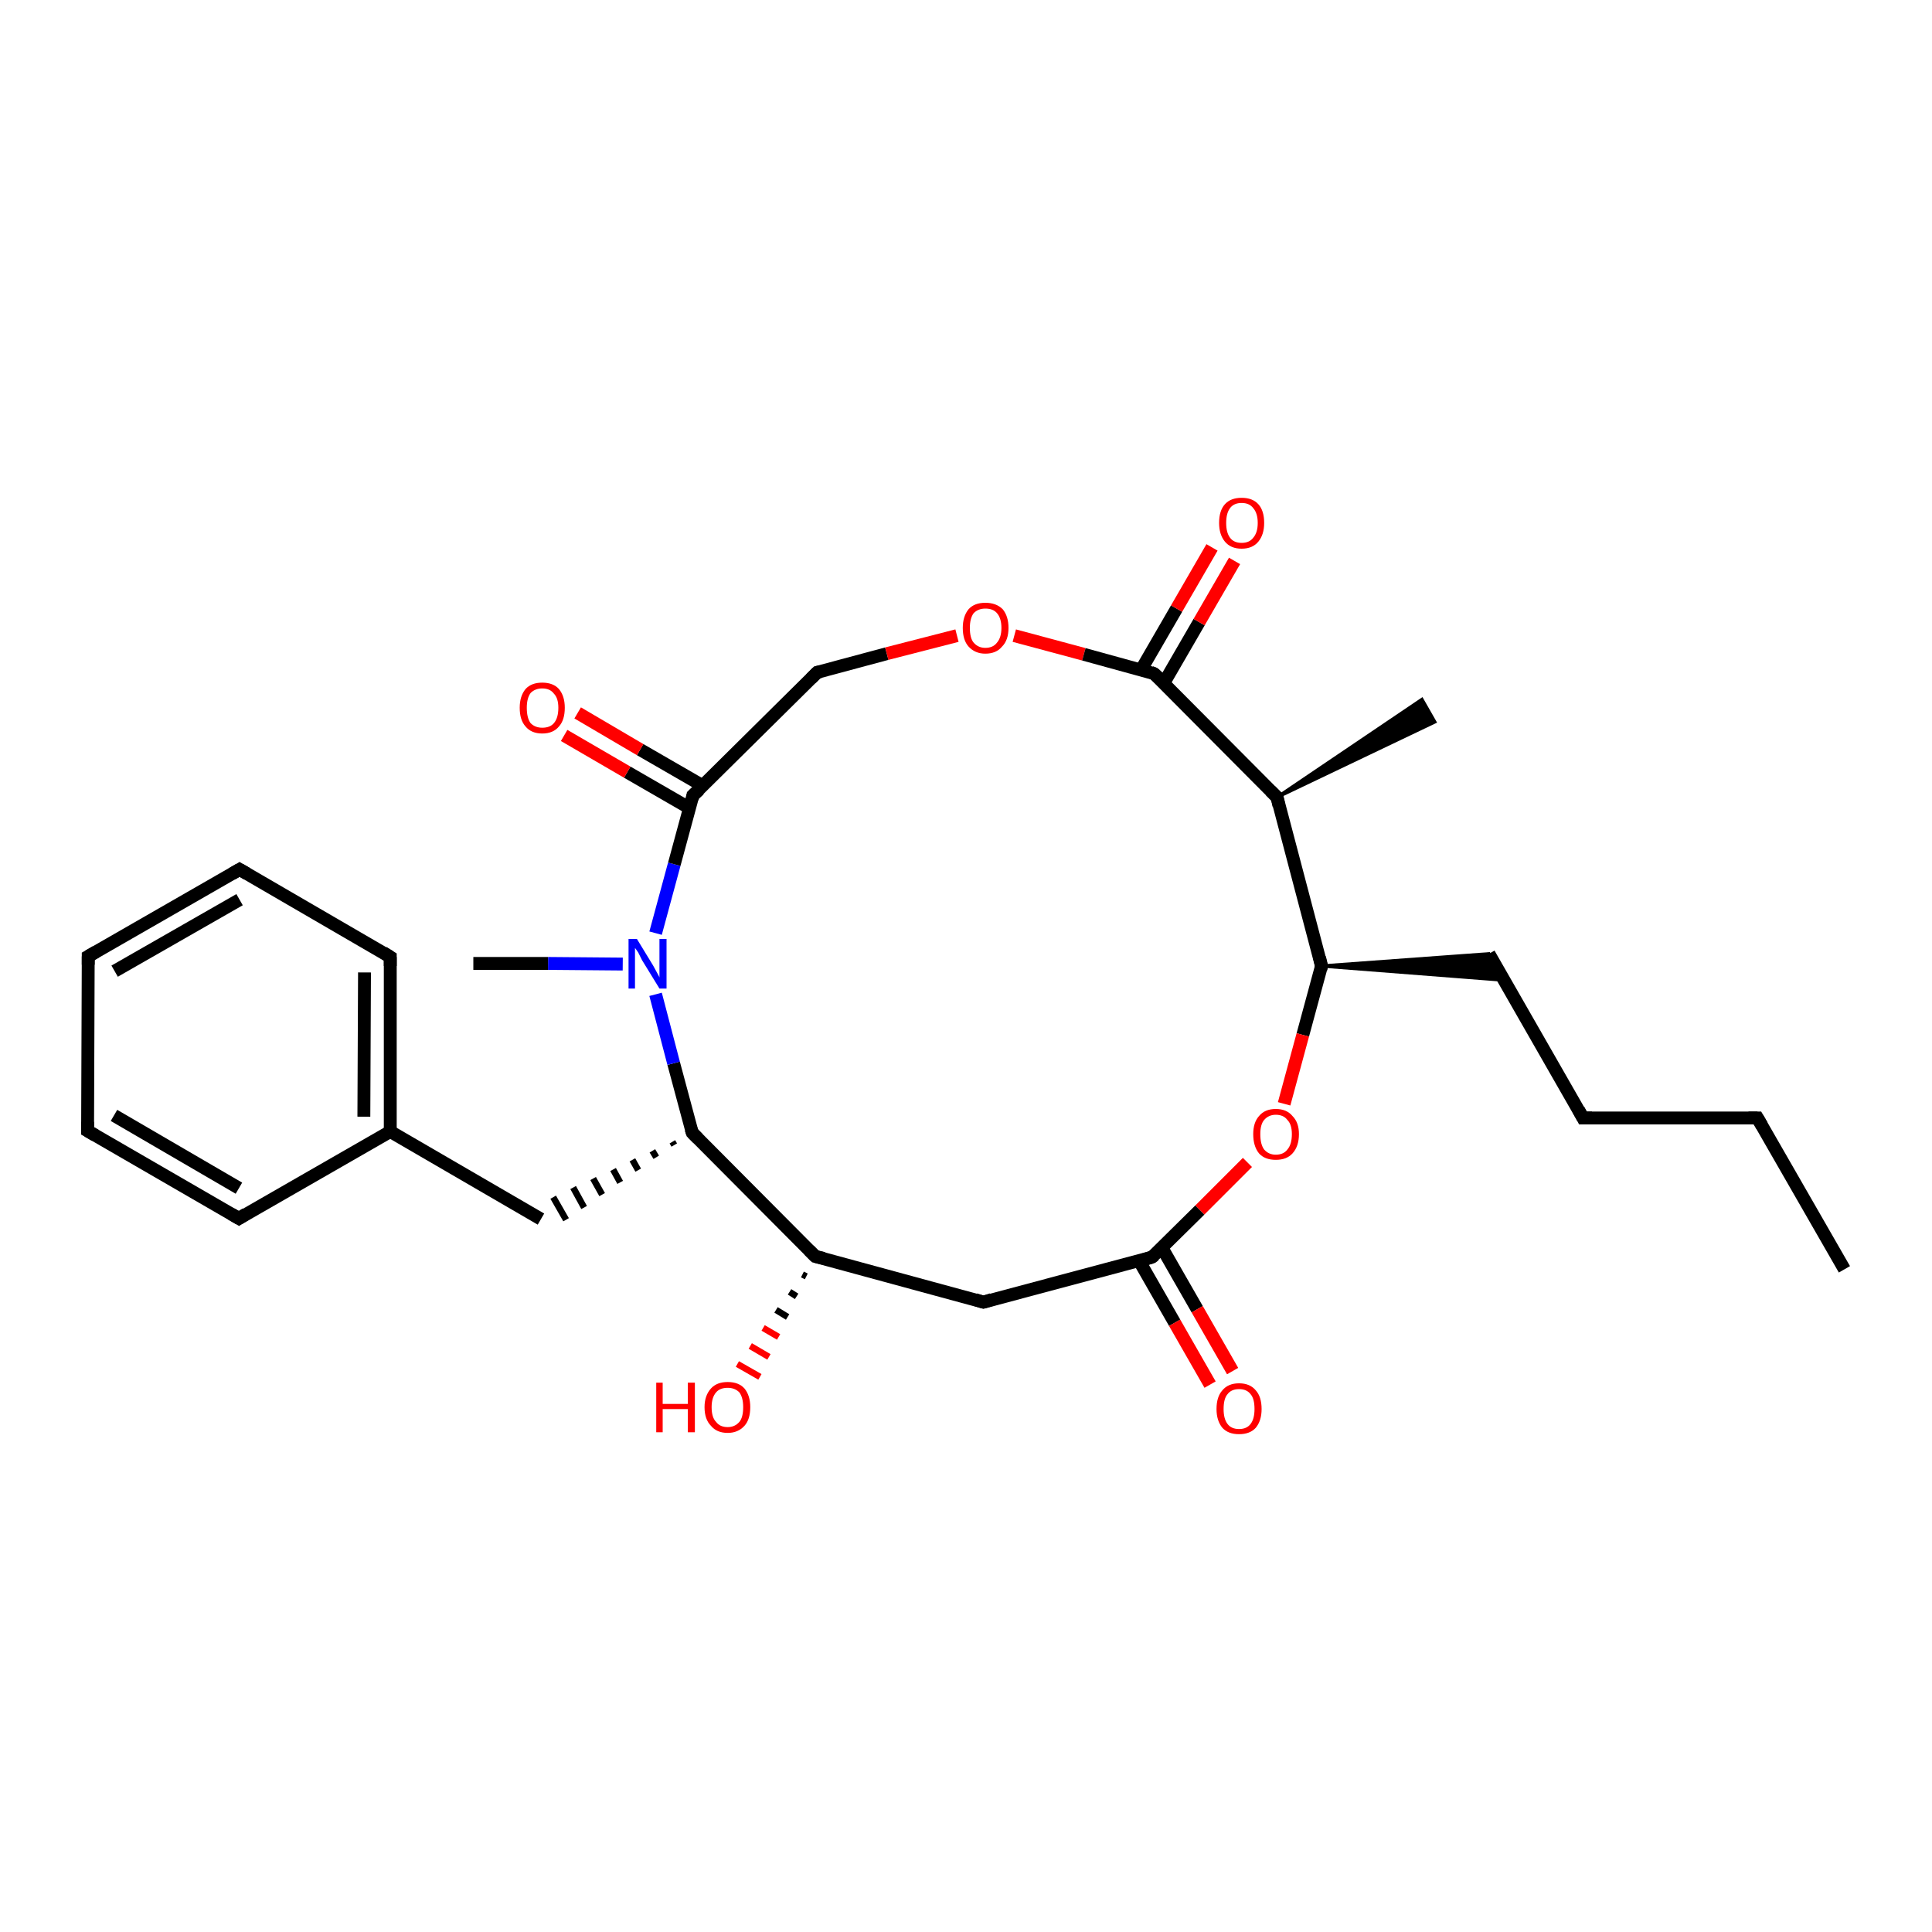<?xml version='1.0' encoding='iso-8859-1'?>
<svg version='1.1' baseProfile='full'
              xmlns='http://www.w3.org/2000/svg'
                      xmlns:rdkit='http://www.rdkit.org/xml'
                      xmlns:xlink='http://www.w3.org/1999/xlink'
                  xml:space='preserve'
width='300px' height='300px' viewBox='0 0 300 300'>
<!-- END OF HEADER -->
<rect style='opacity:1.0;fill:#FFFFFF;stroke:none' width='300.0' height='300.0' x='0.0' y='0.0'> </rect>
<path class='bond-0 atom-0 atom-1' d='M 286.4,197.1 L 272.9,173.6' style='fill:none;fill-rule:evenodd;stroke:#000000;stroke-width:2.0px;stroke-linecap:butt;stroke-linejoin:miter;stroke-opacity:1' />
<path class='bond-1 atom-1 atom-2' d='M 272.9,173.6 L 245.8,173.6' style='fill:none;fill-rule:evenodd;stroke:#000000;stroke-width:2.0px;stroke-linecap:butt;stroke-linejoin:miter;stroke-opacity:1' />
<path class='bond-2 atom-2 atom-3' d='M 245.8,173.6 L 231.2,148.1' style='fill:none;fill-rule:evenodd;stroke:#000000;stroke-width:2.0px;stroke-linecap:butt;stroke-linejoin:miter;stroke-opacity:1' />
<path class='bond-3 atom-4 atom-3' d='M 205.2,150.0 L 231.2,148.1 L 233.5,152.2 Z' style='fill:#000000;fill-rule:evenodd;fill-opacity:1;stroke:#000000;stroke-width:0.5px;stroke-linecap:butt;stroke-linejoin:miter;stroke-opacity:1;' />
<path class='bond-4 atom-4 atom-5' d='M 205.2,150.0 L 202.3,160.7' style='fill:none;fill-rule:evenodd;stroke:#000000;stroke-width:2.0px;stroke-linecap:butt;stroke-linejoin:miter;stroke-opacity:1' />
<path class='bond-4 atom-4 atom-5' d='M 202.3,160.7 L 199.4,171.4' style='fill:none;fill-rule:evenodd;stroke:#FF0000;stroke-width:2.0px;stroke-linecap:butt;stroke-linejoin:miter;stroke-opacity:1' />
<path class='bond-5 atom-5 atom-6' d='M 193.7,180.5 L 186.3,187.9' style='fill:none;fill-rule:evenodd;stroke:#FF0000;stroke-width:2.0px;stroke-linecap:butt;stroke-linejoin:miter;stroke-opacity:1' />
<path class='bond-5 atom-5 atom-6' d='M 186.3,187.9 L 178.9,195.2' style='fill:none;fill-rule:evenodd;stroke:#000000;stroke-width:2.0px;stroke-linecap:butt;stroke-linejoin:miter;stroke-opacity:1' />
<path class='bond-6 atom-6 atom-7' d='M 176.9,195.8 L 182.4,205.4' style='fill:none;fill-rule:evenodd;stroke:#000000;stroke-width:2.0px;stroke-linecap:butt;stroke-linejoin:miter;stroke-opacity:1' />
<path class='bond-6 atom-6 atom-7' d='M 182.4,205.4 L 187.9,215.0' style='fill:none;fill-rule:evenodd;stroke:#FF0000;stroke-width:2.0px;stroke-linecap:butt;stroke-linejoin:miter;stroke-opacity:1' />
<path class='bond-6 atom-6 atom-7' d='M 180.4,193.7 L 185.9,203.3' style='fill:none;fill-rule:evenodd;stroke:#000000;stroke-width:2.0px;stroke-linecap:butt;stroke-linejoin:miter;stroke-opacity:1' />
<path class='bond-6 atom-6 atom-7' d='M 185.9,203.3 L 191.4,212.9' style='fill:none;fill-rule:evenodd;stroke:#FF0000;stroke-width:2.0px;stroke-linecap:butt;stroke-linejoin:miter;stroke-opacity:1' />
<path class='bond-7 atom-6 atom-8' d='M 178.9,195.2 L 152.7,202.2' style='fill:none;fill-rule:evenodd;stroke:#000000;stroke-width:2.0px;stroke-linecap:butt;stroke-linejoin:miter;stroke-opacity:1' />
<path class='bond-8 atom-8 atom-9' d='M 152.7,202.2 L 126.6,195.1' style='fill:none;fill-rule:evenodd;stroke:#000000;stroke-width:2.0px;stroke-linecap:butt;stroke-linejoin:miter;stroke-opacity:1' />
<path class='bond-9 atom-9 atom-10' d='M 125.2,198.2 L 124.6,197.9' style='fill:none;fill-rule:evenodd;stroke:#000000;stroke-width:1.0px;stroke-linecap:butt;stroke-linejoin:miter;stroke-opacity:1' />
<path class='bond-9 atom-9 atom-10' d='M 123.7,201.3 L 122.6,200.6' style='fill:none;fill-rule:evenodd;stroke:#000000;stroke-width:1.0px;stroke-linecap:butt;stroke-linejoin:miter;stroke-opacity:1' />
<path class='bond-9 atom-9 atom-10' d='M 122.3,204.5 L 120.5,203.4' style='fill:none;fill-rule:evenodd;stroke:#000000;stroke-width:1.0px;stroke-linecap:butt;stroke-linejoin:miter;stroke-opacity:1' />
<path class='bond-9 atom-9 atom-10' d='M 120.9,207.6 L 118.5,206.2' style='fill:none;fill-rule:evenodd;stroke:#FF0000;stroke-width:1.0px;stroke-linecap:butt;stroke-linejoin:miter;stroke-opacity:1' />
<path class='bond-9 atom-9 atom-10' d='M 119.4,210.7 L 116.5,209.0' style='fill:none;fill-rule:evenodd;stroke:#FF0000;stroke-width:1.0px;stroke-linecap:butt;stroke-linejoin:miter;stroke-opacity:1' />
<path class='bond-9 atom-9 atom-10' d='M 118.0,213.8 L 114.5,211.8' style='fill:none;fill-rule:evenodd;stroke:#FF0000;stroke-width:1.0px;stroke-linecap:butt;stroke-linejoin:miter;stroke-opacity:1' />
<path class='bond-10 atom-9 atom-11' d='M 126.6,195.1 L 107.5,175.9' style='fill:none;fill-rule:evenodd;stroke:#000000;stroke-width:2.0px;stroke-linecap:butt;stroke-linejoin:miter;stroke-opacity:1' />
<path class='bond-11 atom-11 atom-12' d='M 104.4,177.3 L 104.7,177.8' style='fill:none;fill-rule:evenodd;stroke:#000000;stroke-width:1.0px;stroke-linecap:butt;stroke-linejoin:miter;stroke-opacity:1' />
<path class='bond-11 atom-11 atom-12' d='M 101.3,178.7 L 101.9,179.7' style='fill:none;fill-rule:evenodd;stroke:#000000;stroke-width:1.0px;stroke-linecap:butt;stroke-linejoin:miter;stroke-opacity:1' />
<path class='bond-11 atom-11 atom-12' d='M 98.2,180.1 L 99.1,181.7' style='fill:none;fill-rule:evenodd;stroke:#000000;stroke-width:1.0px;stroke-linecap:butt;stroke-linejoin:miter;stroke-opacity:1' />
<path class='bond-11 atom-11 atom-12' d='M 95.2,181.6 L 96.3,183.6' style='fill:none;fill-rule:evenodd;stroke:#000000;stroke-width:1.0px;stroke-linecap:butt;stroke-linejoin:miter;stroke-opacity:1' />
<path class='bond-11 atom-11 atom-12' d='M 92.1,183.0 L 93.5,185.5' style='fill:none;fill-rule:evenodd;stroke:#000000;stroke-width:1.0px;stroke-linecap:butt;stroke-linejoin:miter;stroke-opacity:1' />
<path class='bond-11 atom-11 atom-12' d='M 89.0,184.4 L 90.7,187.5' style='fill:none;fill-rule:evenodd;stroke:#000000;stroke-width:1.0px;stroke-linecap:butt;stroke-linejoin:miter;stroke-opacity:1' />
<path class='bond-11 atom-11 atom-12' d='M 85.9,185.9 L 87.9,189.4' style='fill:none;fill-rule:evenodd;stroke:#000000;stroke-width:1.0px;stroke-linecap:butt;stroke-linejoin:miter;stroke-opacity:1' />
<path class='bond-12 atom-12 atom-13' d='M 84.0,189.3 L 60.6,175.7' style='fill:none;fill-rule:evenodd;stroke:#000000;stroke-width:2.0px;stroke-linecap:butt;stroke-linejoin:miter;stroke-opacity:1' />
<path class='bond-13 atom-13 atom-14' d='M 60.6,175.7 L 60.6,148.6' style='fill:none;fill-rule:evenodd;stroke:#000000;stroke-width:2.0px;stroke-linecap:butt;stroke-linejoin:miter;stroke-opacity:1' />
<path class='bond-13 atom-13 atom-14' d='M 56.5,173.4 L 56.6,151.0' style='fill:none;fill-rule:evenodd;stroke:#000000;stroke-width:2.0px;stroke-linecap:butt;stroke-linejoin:miter;stroke-opacity:1' />
<path class='bond-14 atom-14 atom-15' d='M 60.6,148.6 L 37.2,135.0' style='fill:none;fill-rule:evenodd;stroke:#000000;stroke-width:2.0px;stroke-linecap:butt;stroke-linejoin:miter;stroke-opacity:1' />
<path class='bond-15 atom-15 atom-16' d='M 37.2,135.0 L 13.7,148.5' style='fill:none;fill-rule:evenodd;stroke:#000000;stroke-width:2.0px;stroke-linecap:butt;stroke-linejoin:miter;stroke-opacity:1' />
<path class='bond-15 atom-15 atom-16' d='M 37.2,139.7 L 17.8,150.8' style='fill:none;fill-rule:evenodd;stroke:#000000;stroke-width:2.0px;stroke-linecap:butt;stroke-linejoin:miter;stroke-opacity:1' />
<path class='bond-16 atom-16 atom-17' d='M 13.7,148.5 L 13.6,175.6' style='fill:none;fill-rule:evenodd;stroke:#000000;stroke-width:2.0px;stroke-linecap:butt;stroke-linejoin:miter;stroke-opacity:1' />
<path class='bond-17 atom-17 atom-18' d='M 13.6,175.6 L 37.1,189.2' style='fill:none;fill-rule:evenodd;stroke:#000000;stroke-width:2.0px;stroke-linecap:butt;stroke-linejoin:miter;stroke-opacity:1' />
<path class='bond-17 atom-17 atom-18' d='M 17.7,173.2 L 37.1,184.5' style='fill:none;fill-rule:evenodd;stroke:#000000;stroke-width:2.0px;stroke-linecap:butt;stroke-linejoin:miter;stroke-opacity:1' />
<path class='bond-18 atom-11 atom-19' d='M 107.5,175.9 L 104.6,165.1' style='fill:none;fill-rule:evenodd;stroke:#000000;stroke-width:2.0px;stroke-linecap:butt;stroke-linejoin:miter;stroke-opacity:1' />
<path class='bond-18 atom-11 atom-19' d='M 104.6,165.1 L 101.8,154.4' style='fill:none;fill-rule:evenodd;stroke:#0000FF;stroke-width:2.0px;stroke-linecap:butt;stroke-linejoin:miter;stroke-opacity:1' />
<path class='bond-19 atom-19 atom-20' d='M 96.7,149.7 L 85.1,149.6' style='fill:none;fill-rule:evenodd;stroke:#0000FF;stroke-width:2.0px;stroke-linecap:butt;stroke-linejoin:miter;stroke-opacity:1' />
<path class='bond-19 atom-19 atom-20' d='M 85.1,149.6 L 73.5,149.6' style='fill:none;fill-rule:evenodd;stroke:#000000;stroke-width:2.0px;stroke-linecap:butt;stroke-linejoin:miter;stroke-opacity:1' />
<path class='bond-20 atom-19 atom-21' d='M 101.8,144.9 L 104.7,134.2' style='fill:none;fill-rule:evenodd;stroke:#0000FF;stroke-width:2.0px;stroke-linecap:butt;stroke-linejoin:miter;stroke-opacity:1' />
<path class='bond-20 atom-19 atom-21' d='M 104.7,134.2 L 107.6,123.5' style='fill:none;fill-rule:evenodd;stroke:#000000;stroke-width:2.0px;stroke-linecap:butt;stroke-linejoin:miter;stroke-opacity:1' />
<path class='bond-21 atom-21 atom-22' d='M 109.1,122.0 L 99.4,116.4' style='fill:none;fill-rule:evenodd;stroke:#000000;stroke-width:2.0px;stroke-linecap:butt;stroke-linejoin:miter;stroke-opacity:1' />
<path class='bond-21 atom-21 atom-22' d='M 99.4,116.4 L 89.7,110.7' style='fill:none;fill-rule:evenodd;stroke:#FF0000;stroke-width:2.0px;stroke-linecap:butt;stroke-linejoin:miter;stroke-opacity:1' />
<path class='bond-21 atom-21 atom-22' d='M 107.1,125.5 L 97.4,119.9' style='fill:none;fill-rule:evenodd;stroke:#000000;stroke-width:2.0px;stroke-linecap:butt;stroke-linejoin:miter;stroke-opacity:1' />
<path class='bond-21 atom-21 atom-22' d='M 97.4,119.9 L 87.6,114.2' style='fill:none;fill-rule:evenodd;stroke:#FF0000;stroke-width:2.0px;stroke-linecap:butt;stroke-linejoin:miter;stroke-opacity:1' />
<path class='bond-22 atom-21 atom-23' d='M 107.6,123.5 L 126.9,104.4' style='fill:none;fill-rule:evenodd;stroke:#000000;stroke-width:2.0px;stroke-linecap:butt;stroke-linejoin:miter;stroke-opacity:1' />
<path class='bond-23 atom-23 atom-24' d='M 126.9,104.4 L 137.7,101.5' style='fill:none;fill-rule:evenodd;stroke:#000000;stroke-width:2.0px;stroke-linecap:butt;stroke-linejoin:miter;stroke-opacity:1' />
<path class='bond-23 atom-23 atom-24' d='M 137.7,101.5 L 148.6,98.7' style='fill:none;fill-rule:evenodd;stroke:#FF0000;stroke-width:2.0px;stroke-linecap:butt;stroke-linejoin:miter;stroke-opacity:1' />
<path class='bond-24 atom-24 atom-25' d='M 157.5,98.7 L 168.3,101.6' style='fill:none;fill-rule:evenodd;stroke:#FF0000;stroke-width:2.0px;stroke-linecap:butt;stroke-linejoin:miter;stroke-opacity:1' />
<path class='bond-24 atom-24 atom-25' d='M 168.3,101.6 L 179.2,104.6' style='fill:none;fill-rule:evenodd;stroke:#000000;stroke-width:2.0px;stroke-linecap:butt;stroke-linejoin:miter;stroke-opacity:1' />
<path class='bond-25 atom-25 atom-26' d='M 180.7,106.1 L 186.2,96.6' style='fill:none;fill-rule:evenodd;stroke:#000000;stroke-width:2.0px;stroke-linecap:butt;stroke-linejoin:miter;stroke-opacity:1' />
<path class='bond-25 atom-25 atom-26' d='M 186.2,96.6 L 191.7,87.1' style='fill:none;fill-rule:evenodd;stroke:#FF0000;stroke-width:2.0px;stroke-linecap:butt;stroke-linejoin:miter;stroke-opacity:1' />
<path class='bond-25 atom-25 atom-26' d='M 177.2,104.0 L 182.7,94.5' style='fill:none;fill-rule:evenodd;stroke:#000000;stroke-width:2.0px;stroke-linecap:butt;stroke-linejoin:miter;stroke-opacity:1' />
<path class='bond-25 atom-25 atom-26' d='M 182.7,94.5 L 188.2,85.0' style='fill:none;fill-rule:evenodd;stroke:#FF0000;stroke-width:2.0px;stroke-linecap:butt;stroke-linejoin:miter;stroke-opacity:1' />
<path class='bond-26 atom-25 atom-27' d='M 179.2,104.6 L 198.3,123.8' style='fill:none;fill-rule:evenodd;stroke:#000000;stroke-width:2.0px;stroke-linecap:butt;stroke-linejoin:miter;stroke-opacity:1' />
<path class='bond-27 atom-27 atom-28' d='M 198.3,123.8 L 220.8,108.6 L 222.8,112.1 Z' style='fill:#000000;fill-rule:evenodd;fill-opacity:1;stroke:#000000;stroke-width:0.5px;stroke-linecap:butt;stroke-linejoin:miter;stroke-opacity:1;' />
<path class='bond-28 atom-27 atom-4' d='M 198.3,123.8 L 205.2,150.0' style='fill:none;fill-rule:evenodd;stroke:#000000;stroke-width:2.0px;stroke-linecap:butt;stroke-linejoin:miter;stroke-opacity:1' />
<path class='bond-29 atom-18 atom-13' d='M 37.1,189.2 L 60.6,175.7' style='fill:none;fill-rule:evenodd;stroke:#000000;stroke-width:2.0px;stroke-linecap:butt;stroke-linejoin:miter;stroke-opacity:1' />
<path d='M 273.6,174.8 L 272.9,173.6 L 271.5,173.6' style='fill:none;stroke:#000000;stroke-width:2.0px;stroke-linecap:butt;stroke-linejoin:miter;stroke-opacity:1;' />
<path d='M 247.2,173.6 L 245.8,173.6 L 245.1,172.3' style='fill:none;stroke:#000000;stroke-width:2.0px;stroke-linecap:butt;stroke-linejoin:miter;stroke-opacity:1;' />
<path d='M 205.1,150.5 L 205.2,150.0 L 204.9,148.7' style='fill:none;stroke:#000000;stroke-width:2.0px;stroke-linecap:butt;stroke-linejoin:miter;stroke-opacity:1;' />
<path d='M 179.3,194.9 L 178.9,195.2 L 177.6,195.6' style='fill:none;stroke:#000000;stroke-width:2.0px;stroke-linecap:butt;stroke-linejoin:miter;stroke-opacity:1;' />
<path d='M 154.0,201.8 L 152.7,202.2 L 151.4,201.8' style='fill:none;stroke:#000000;stroke-width:2.0px;stroke-linecap:butt;stroke-linejoin:miter;stroke-opacity:1;' />
<path d='M 127.9,195.4 L 126.6,195.1 L 125.6,194.1' style='fill:none;stroke:#000000;stroke-width:2.0px;stroke-linecap:butt;stroke-linejoin:miter;stroke-opacity:1;' />
<path d='M 108.4,176.8 L 107.5,175.9 L 107.3,175.3' style='fill:none;stroke:#000000;stroke-width:2.0px;stroke-linecap:butt;stroke-linejoin:miter;stroke-opacity:1;' />
<path d='M 60.6,150.0 L 60.6,148.6 L 59.5,147.9' style='fill:none;stroke:#000000;stroke-width:2.0px;stroke-linecap:butt;stroke-linejoin:miter;stroke-opacity:1;' />
<path d='M 38.4,135.7 L 37.2,135.0 L 36.0,135.7' style='fill:none;stroke:#000000;stroke-width:2.0px;stroke-linecap:butt;stroke-linejoin:miter;stroke-opacity:1;' />
<path d='M 14.9,147.8 L 13.7,148.5 L 13.7,149.8' style='fill:none;stroke:#000000;stroke-width:2.0px;stroke-linecap:butt;stroke-linejoin:miter;stroke-opacity:1;' />
<path d='M 13.6,174.2 L 13.6,175.6 L 14.8,176.3' style='fill:none;stroke:#000000;stroke-width:2.0px;stroke-linecap:butt;stroke-linejoin:miter;stroke-opacity:1;' />
<path d='M 35.9,188.5 L 37.1,189.2 L 38.2,188.5' style='fill:none;stroke:#000000;stroke-width:2.0px;stroke-linecap:butt;stroke-linejoin:miter;stroke-opacity:1;' />
<path d='M 107.5,124.1 L 107.6,123.5 L 108.6,122.6' style='fill:none;stroke:#000000;stroke-width:2.0px;stroke-linecap:butt;stroke-linejoin:miter;stroke-opacity:1;' />
<path d='M 125.9,105.4 L 126.9,104.4 L 127.4,104.3' style='fill:none;stroke:#000000;stroke-width:2.0px;stroke-linecap:butt;stroke-linejoin:miter;stroke-opacity:1;' />
<path d='M 178.7,104.4 L 179.2,104.6 L 180.2,105.5' style='fill:none;stroke:#000000;stroke-width:2.0px;stroke-linecap:butt;stroke-linejoin:miter;stroke-opacity:1;' />
<path d='M 197.3,122.8 L 198.3,123.8 L 198.6,125.1' style='fill:none;stroke:#000000;stroke-width:2.0px;stroke-linecap:butt;stroke-linejoin:miter;stroke-opacity:1;' />
<path class='atom-5' d='M 194.6 176.1
Q 194.6 174.3, 195.5 173.3
Q 196.4 172.2, 198.1 172.2
Q 199.8 172.2, 200.7 173.3
Q 201.7 174.3, 201.7 176.1
Q 201.7 178.0, 200.7 179.1
Q 199.8 180.1, 198.1 180.1
Q 196.4 180.1, 195.5 179.1
Q 194.6 178.0, 194.6 176.1
M 198.1 179.3
Q 199.3 179.3, 199.9 178.5
Q 200.6 177.7, 200.6 176.1
Q 200.6 174.6, 199.9 173.9
Q 199.3 173.1, 198.1 173.1
Q 197.0 173.1, 196.3 173.9
Q 195.7 174.6, 195.7 176.1
Q 195.7 177.7, 196.3 178.5
Q 197.0 179.3, 198.1 179.3
' fill='#FF0000'/>
<path class='atom-7' d='M 188.9 218.8
Q 188.9 216.9, 189.8 215.9
Q 190.7 214.8, 192.4 214.8
Q 194.1 214.8, 195.0 215.9
Q 195.9 216.9, 195.9 218.8
Q 195.9 220.6, 195.0 221.7
Q 194.1 222.7, 192.4 222.7
Q 190.7 222.7, 189.8 221.7
Q 188.9 220.6, 188.9 218.8
M 192.4 221.9
Q 193.6 221.9, 194.2 221.1
Q 194.8 220.3, 194.8 218.8
Q 194.8 217.2, 194.2 216.5
Q 193.6 215.7, 192.4 215.7
Q 191.2 215.7, 190.6 216.5
Q 190.0 217.2, 190.0 218.8
Q 190.0 220.3, 190.6 221.1
Q 191.2 221.9, 192.4 221.9
' fill='#FF0000'/>
<path class='atom-10' d='M 101.9 214.7
L 102.9 214.7
L 102.9 218.0
L 106.8 218.0
L 106.8 214.7
L 107.9 214.7
L 107.9 222.4
L 106.8 222.4
L 106.8 218.8
L 102.9 218.8
L 102.9 222.4
L 101.9 222.4
L 101.9 214.7
' fill='#FF0000'/>
<path class='atom-10' d='M 109.4 218.5
Q 109.4 216.7, 110.4 215.6
Q 111.3 214.6, 113.0 214.6
Q 114.7 214.6, 115.6 215.6
Q 116.5 216.7, 116.5 218.5
Q 116.5 220.4, 115.6 221.4
Q 114.6 222.5, 113.0 222.5
Q 111.3 222.5, 110.4 221.4
Q 109.4 220.4, 109.4 218.5
M 113.0 221.6
Q 114.1 221.6, 114.8 220.8
Q 115.4 220.1, 115.4 218.5
Q 115.4 217.0, 114.8 216.2
Q 114.1 215.5, 113.0 215.5
Q 111.8 215.5, 111.2 216.2
Q 110.5 217.0, 110.5 218.5
Q 110.5 220.1, 111.2 220.8
Q 111.8 221.6, 113.0 221.6
' fill='#FF0000'/>
<path class='atom-19' d='M 98.9 145.8
L 101.4 149.9
Q 101.6 150.3, 102.0 151.0
Q 102.4 151.7, 102.4 151.8
L 102.4 145.8
L 103.5 145.8
L 103.5 153.5
L 102.4 153.5
L 99.7 149.1
Q 99.4 148.5, 99.1 147.9
Q 98.7 147.3, 98.6 147.2
L 98.6 153.5
L 97.6 153.5
L 97.6 145.8
L 98.9 145.8
' fill='#0000FF'/>
<path class='atom-22' d='M 80.7 109.9
Q 80.7 108.1, 81.6 107.0
Q 82.5 106.0, 84.2 106.0
Q 85.9 106.0, 86.8 107.0
Q 87.7 108.1, 87.7 109.9
Q 87.7 111.8, 86.8 112.8
Q 85.9 113.9, 84.2 113.9
Q 82.5 113.9, 81.6 112.8
Q 80.7 111.8, 80.7 109.9
M 84.2 113.0
Q 85.4 113.0, 86.0 112.3
Q 86.7 111.5, 86.7 109.9
Q 86.7 108.4, 86.0 107.7
Q 85.4 106.9, 84.2 106.9
Q 83.1 106.9, 82.4 107.6
Q 81.8 108.4, 81.8 109.9
Q 81.8 111.5, 82.4 112.3
Q 83.1 113.0, 84.2 113.0
' fill='#FF0000'/>
<path class='atom-24' d='M 149.5 97.5
Q 149.5 95.7, 150.4 94.6
Q 151.3 93.6, 153.0 93.6
Q 154.7 93.6, 155.7 94.6
Q 156.6 95.7, 156.6 97.5
Q 156.6 99.4, 155.6 100.4
Q 154.7 101.5, 153.0 101.5
Q 151.4 101.5, 150.4 100.4
Q 149.5 99.4, 149.5 97.5
M 153.0 100.6
Q 154.2 100.6, 154.8 99.8
Q 155.5 99.0, 155.5 97.5
Q 155.5 96.0, 154.8 95.2
Q 154.2 94.5, 153.0 94.5
Q 151.9 94.5, 151.2 95.2
Q 150.6 96.0, 150.6 97.5
Q 150.6 99.1, 151.2 99.8
Q 151.9 100.6, 153.0 100.6
' fill='#FF0000'/>
<path class='atom-26' d='M 189.3 81.2
Q 189.3 79.3, 190.2 78.3
Q 191.1 77.3, 192.8 77.3
Q 194.5 77.3, 195.4 78.3
Q 196.3 79.3, 196.3 81.2
Q 196.3 83.0, 195.4 84.1
Q 194.5 85.2, 192.8 85.2
Q 191.1 85.2, 190.2 84.1
Q 189.3 83.0, 189.3 81.2
M 192.8 84.3
Q 194.0 84.3, 194.6 83.5
Q 195.3 82.7, 195.3 81.2
Q 195.3 79.7, 194.6 78.9
Q 194.0 78.1, 192.8 78.1
Q 191.6 78.1, 191.0 78.9
Q 190.4 79.7, 190.4 81.2
Q 190.4 82.7, 191.0 83.5
Q 191.6 84.3, 192.8 84.3
' fill='#FF0000'/>
</svg>
